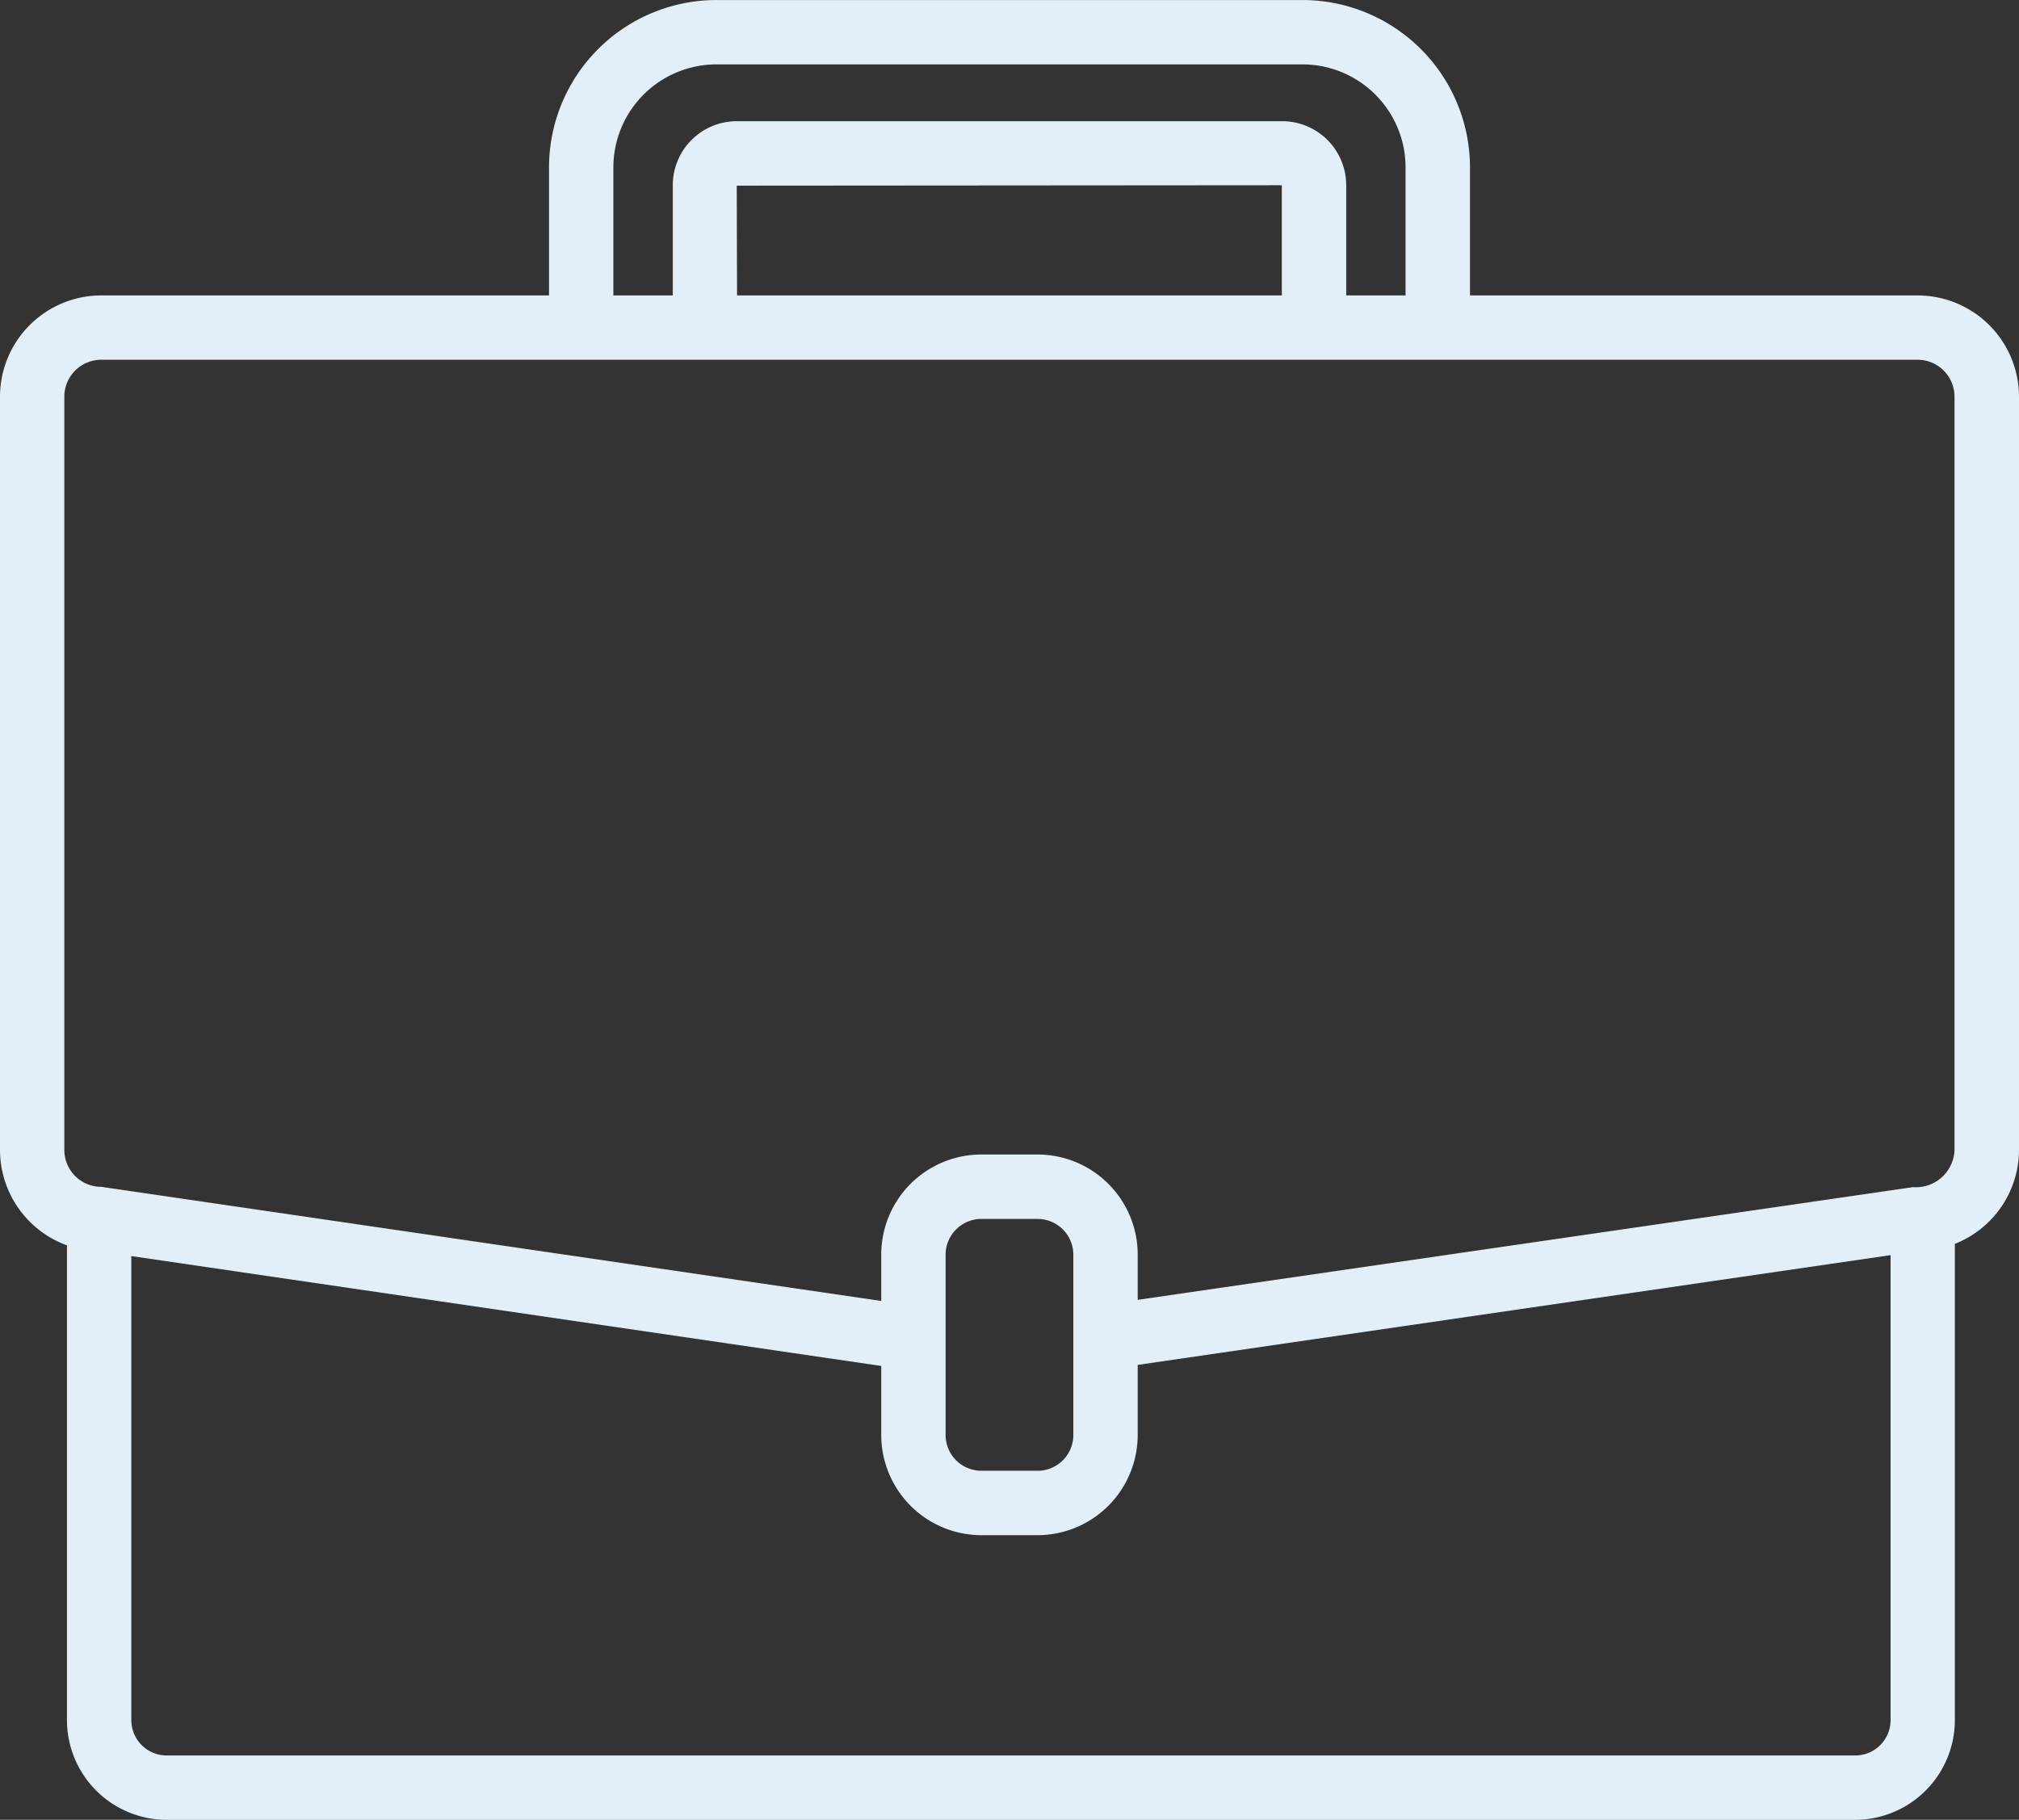<svg xmlns="http://www.w3.org/2000/svg" xmlns:xlink="http://www.w3.org/1999/xlink" width="65.25" height="58.823" viewBox="0 0 65.25 58.823"><rect x="0" y="0" width="65.25" height="58.823" fill="#333333" stroke="none"/><defs><clipPath id="clip-path"><rect id="Rectangle_226" data-name="Rectangle 226" width="65.25" height="58.823" fill="#e2eff8"></rect></clipPath></defs><g id="Groupe_344" data-name="Groupe 344" transform="translate(0 0)"><g id="Groupe_343" data-name="Groupe 343" transform="translate(0 0)" clip-path="url(#clip-path)"><path id="Trac&#xE9;_43012" data-name="Trac&#xE9; 43012" d="M61.976,9.548H47.507V5.411A5.416,5.416,0,0,0,42.094,0H23.154a5.416,5.416,0,0,0-5.411,5.411V9.548H3.274A3.276,3.276,0,0,0,0,12.823V37.167a3.287,3.287,0,0,0,2.164,3.087V55.6a3.227,3.227,0,0,0,3.221,3.223H59.956A3.227,3.227,0,0,0,63.177,55.6V40.205a3.271,3.271,0,0,0,2.073-3.039V12.823a3.277,3.277,0,0,0-3.274-3.274M19.823,5.411a3.334,3.334,0,0,1,3.331-3.331h18.94a3.334,3.334,0,0,1,3.331,3.331V9.548H43.507V5.984a2.07,2.07,0,0,0-2.069-2.067H23.81a2.069,2.069,0,0,0-2.067,2.067V9.548h-1.92ZM23.81,6l17.616-.013V9.548H23.82ZM2.079,37.167V12.823a1.194,1.194,0,0,1,1.195-1.195h58.7a1.194,1.194,0,0,1,1.192,1.195V37.167a1.249,1.249,0,0,1-1.343,1.205L36.768,42.015V40.551a3.237,3.237,0,0,0-3.236-3.234H31.716a3.237,3.237,0,0,0-3.236,3.234v1.5L3.274,38.362a1.194,1.194,0,0,1-1.195-1.195m32.609,3.384v5.833a1.156,1.156,0,0,1-1.156,1.156H31.716a1.158,1.158,0,0,1-1.156-1.156V40.551A1.157,1.157,0,0,1,31.716,39.4h1.816a1.156,1.156,0,0,1,1.156,1.154M61.1,55.6a1.142,1.142,0,0,1-1.142,1.142H5.385A1.142,1.142,0,0,1,4.244,55.6v-15L28.48,44.152v2.232a3.241,3.241,0,0,0,3.236,3.238h1.816a3.241,3.241,0,0,0,3.236-3.238V44.118L61.1,40.57Z" transform="translate(0 0.001)" fill="#e2eff8"></path></g></g></svg>